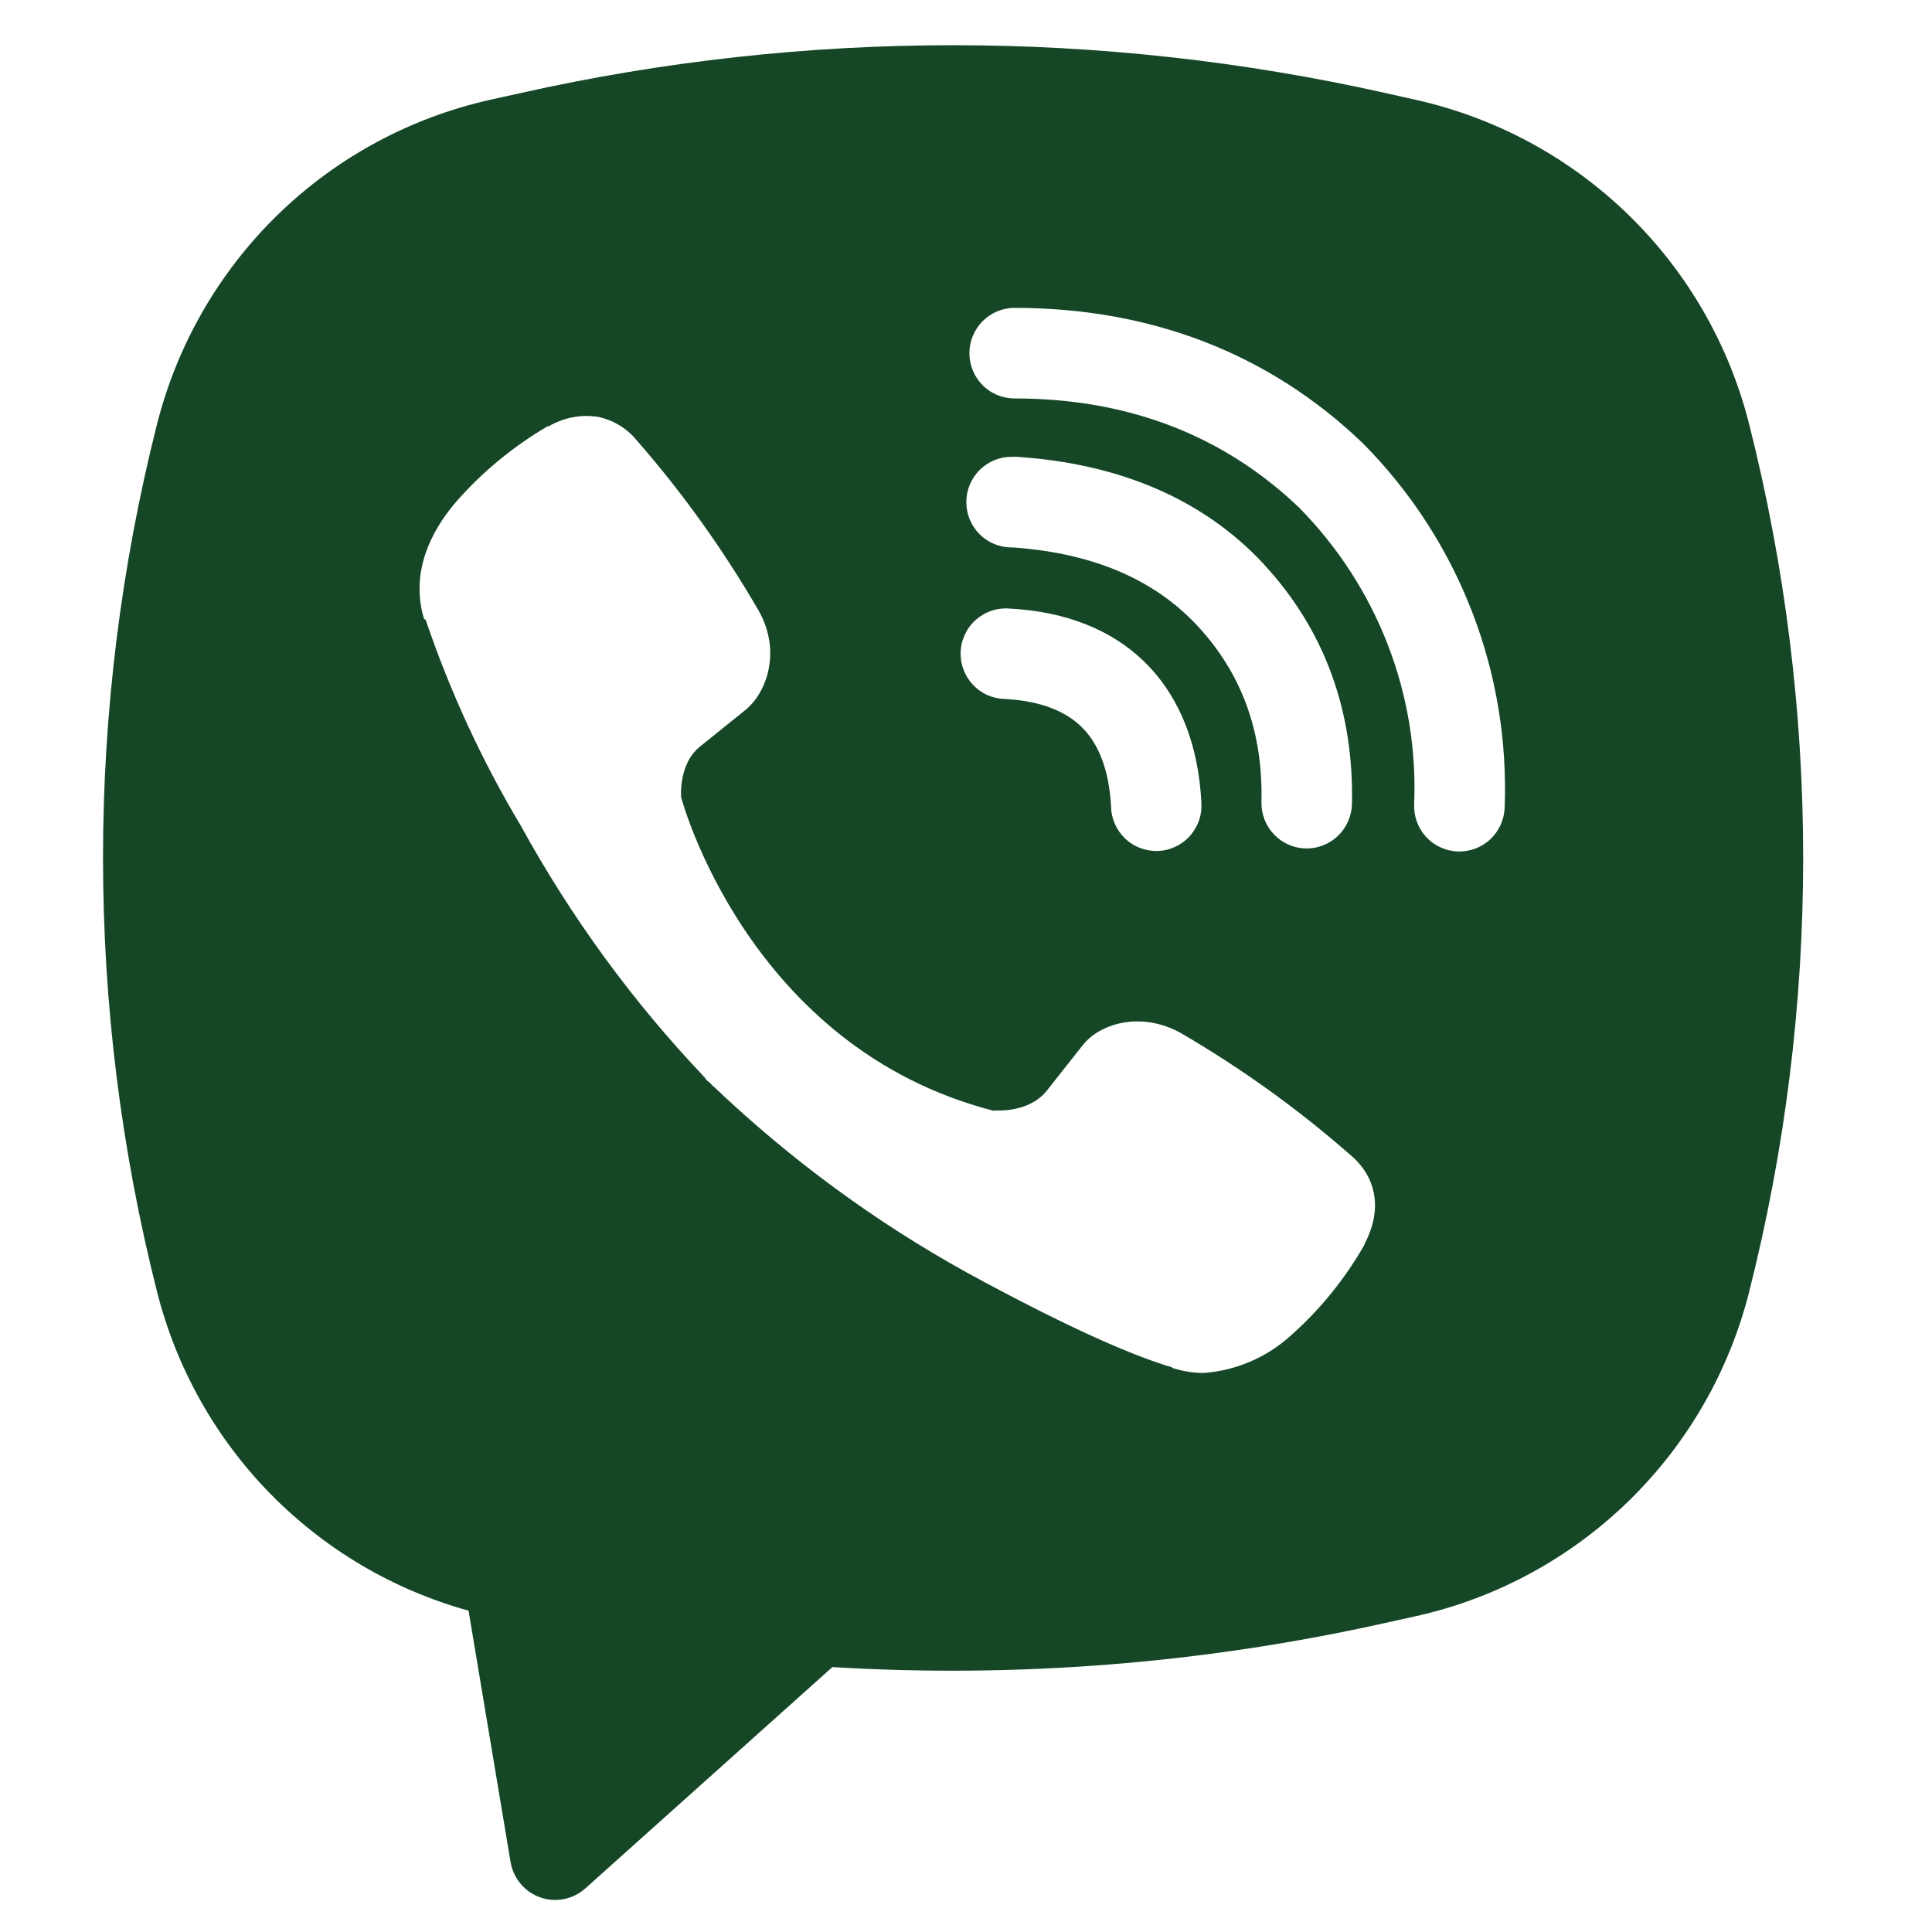 <svg width="25" height="25" viewBox="0 0 25 25" fill="none" xmlns="http://www.w3.org/2000/svg">
<path fill-rule="evenodd" clip-rule="evenodd" d="M17.924 1.203C14.242 0.379 10.423 0.379 6.741 1.203L6.344 1.291C5.308 1.523 4.356 2.037 3.595 2.778C2.834 3.519 2.293 4.457 2.032 5.488C1.1 9.172 1.1 13.031 2.032 16.715C2.281 17.698 2.784 18.598 3.492 19.323C4.2 20.047 5.087 20.572 6.063 20.842L6.607 24.096C6.625 24.2 6.669 24.296 6.737 24.376C6.804 24.457 6.892 24.517 6.991 24.552C7.089 24.587 7.196 24.594 7.298 24.574C7.401 24.553 7.496 24.506 7.574 24.436L10.771 21.572C13.17 21.717 15.578 21.525 17.924 21.001L18.323 20.913C19.359 20.682 20.31 20.167 21.072 19.426C21.833 18.685 22.374 17.747 22.634 16.716C23.566 13.032 23.566 9.173 22.634 5.489C22.374 4.458 21.833 3.52 21.071 2.779C20.309 2.038 19.358 1.524 18.321 1.292L17.924 1.203ZM7.729 5.393C7.511 5.361 7.289 5.405 7.1 5.517H7.084C6.645 5.775 6.249 6.1 5.912 6.482C5.631 6.807 5.479 7.135 5.439 7.452C5.416 7.639 5.432 7.829 5.487 8.009L5.508 8.02C5.824 8.95 6.236 9.844 6.74 10.686C7.389 11.868 8.187 12.962 9.116 13.939L9.144 13.979L9.188 14.012L9.215 14.044L9.248 14.072C10.228 15.004 11.322 15.808 12.504 16.463C13.856 17.201 14.677 17.549 15.169 17.694V17.701C15.313 17.746 15.444 17.766 15.577 17.766C15.996 17.735 16.394 17.564 16.705 17.28C17.085 16.943 17.407 16.545 17.658 16.103V16.095C17.893 15.65 17.813 15.23 17.474 14.945C16.793 14.348 16.055 13.818 15.272 13.363C14.748 13.078 14.215 13.25 14 13.538L13.54 14.12C13.304 14.408 12.875 14.368 12.875 14.368L12.864 14.375C9.667 13.558 8.814 10.317 8.814 10.317C8.814 10.317 8.774 9.876 9.07 9.651L9.646 9.187C9.922 8.962 10.114 8.429 9.818 7.904C9.364 7.12 8.837 6.382 8.241 5.7C8.111 5.54 7.929 5.431 7.726 5.392M13.129 3.984C12.974 3.984 12.825 4.046 12.715 4.156C12.606 4.266 12.544 4.415 12.544 4.57C12.544 4.726 12.606 4.875 12.715 4.985C12.825 5.095 12.974 5.156 13.129 5.156C14.61 5.156 15.839 5.64 16.811 6.569C17.311 7.077 17.701 7.678 17.956 8.337C18.212 8.997 18.329 9.701 18.299 10.407C18.296 10.484 18.308 10.561 18.334 10.633C18.361 10.706 18.401 10.772 18.453 10.829C18.558 10.943 18.704 11.011 18.86 11.018C19.015 11.024 19.166 10.969 19.281 10.864C19.395 10.758 19.463 10.612 19.47 10.456C19.504 9.588 19.361 8.722 19.047 7.912C18.732 7.098 18.252 6.358 17.638 5.739L17.626 5.727C16.419 4.573 14.892 3.984 13.129 3.984ZM13.089 5.911C12.934 5.911 12.785 5.973 12.675 6.083C12.566 6.193 12.504 6.342 12.504 6.497C12.504 6.653 12.566 6.802 12.675 6.912C12.785 7.022 12.934 7.084 13.089 7.084H13.109C14.177 7.16 14.954 7.516 15.498 8.101C16.056 8.704 16.346 9.453 16.323 10.379C16.32 10.534 16.378 10.685 16.485 10.797C16.592 10.91 16.74 10.975 16.895 10.979C17.05 10.982 17.201 10.924 17.313 10.816C17.425 10.709 17.49 10.561 17.494 10.406C17.522 9.19 17.131 8.141 16.356 7.304V7.302C15.564 6.451 14.476 6 13.168 5.912L13.148 5.91L13.089 5.911ZM13.067 7.875C12.989 7.868 12.91 7.877 12.835 7.901C12.76 7.926 12.691 7.965 12.632 8.016C12.572 8.068 12.524 8.131 12.49 8.202C12.455 8.273 12.435 8.35 12.431 8.428C12.427 8.507 12.439 8.586 12.466 8.66C12.493 8.734 12.534 8.801 12.588 8.859C12.642 8.916 12.706 8.963 12.778 8.995C12.85 9.026 12.928 9.044 13.006 9.045C13.495 9.071 13.808 9.218 14.005 9.416C14.203 9.616 14.35 9.936 14.377 10.436C14.378 10.515 14.396 10.593 14.428 10.665C14.46 10.736 14.506 10.801 14.563 10.855C14.621 10.908 14.688 10.95 14.762 10.976C14.836 11.003 14.915 11.015 14.993 11.011C15.072 11.007 15.148 10.987 15.219 10.952C15.289 10.918 15.352 10.869 15.404 10.81C15.455 10.75 15.494 10.681 15.519 10.606C15.543 10.532 15.552 10.453 15.545 10.374C15.508 9.671 15.287 9.05 14.837 8.592C14.384 8.135 13.767 7.912 13.067 7.875Z" fill="#154726"/>
</svg>
